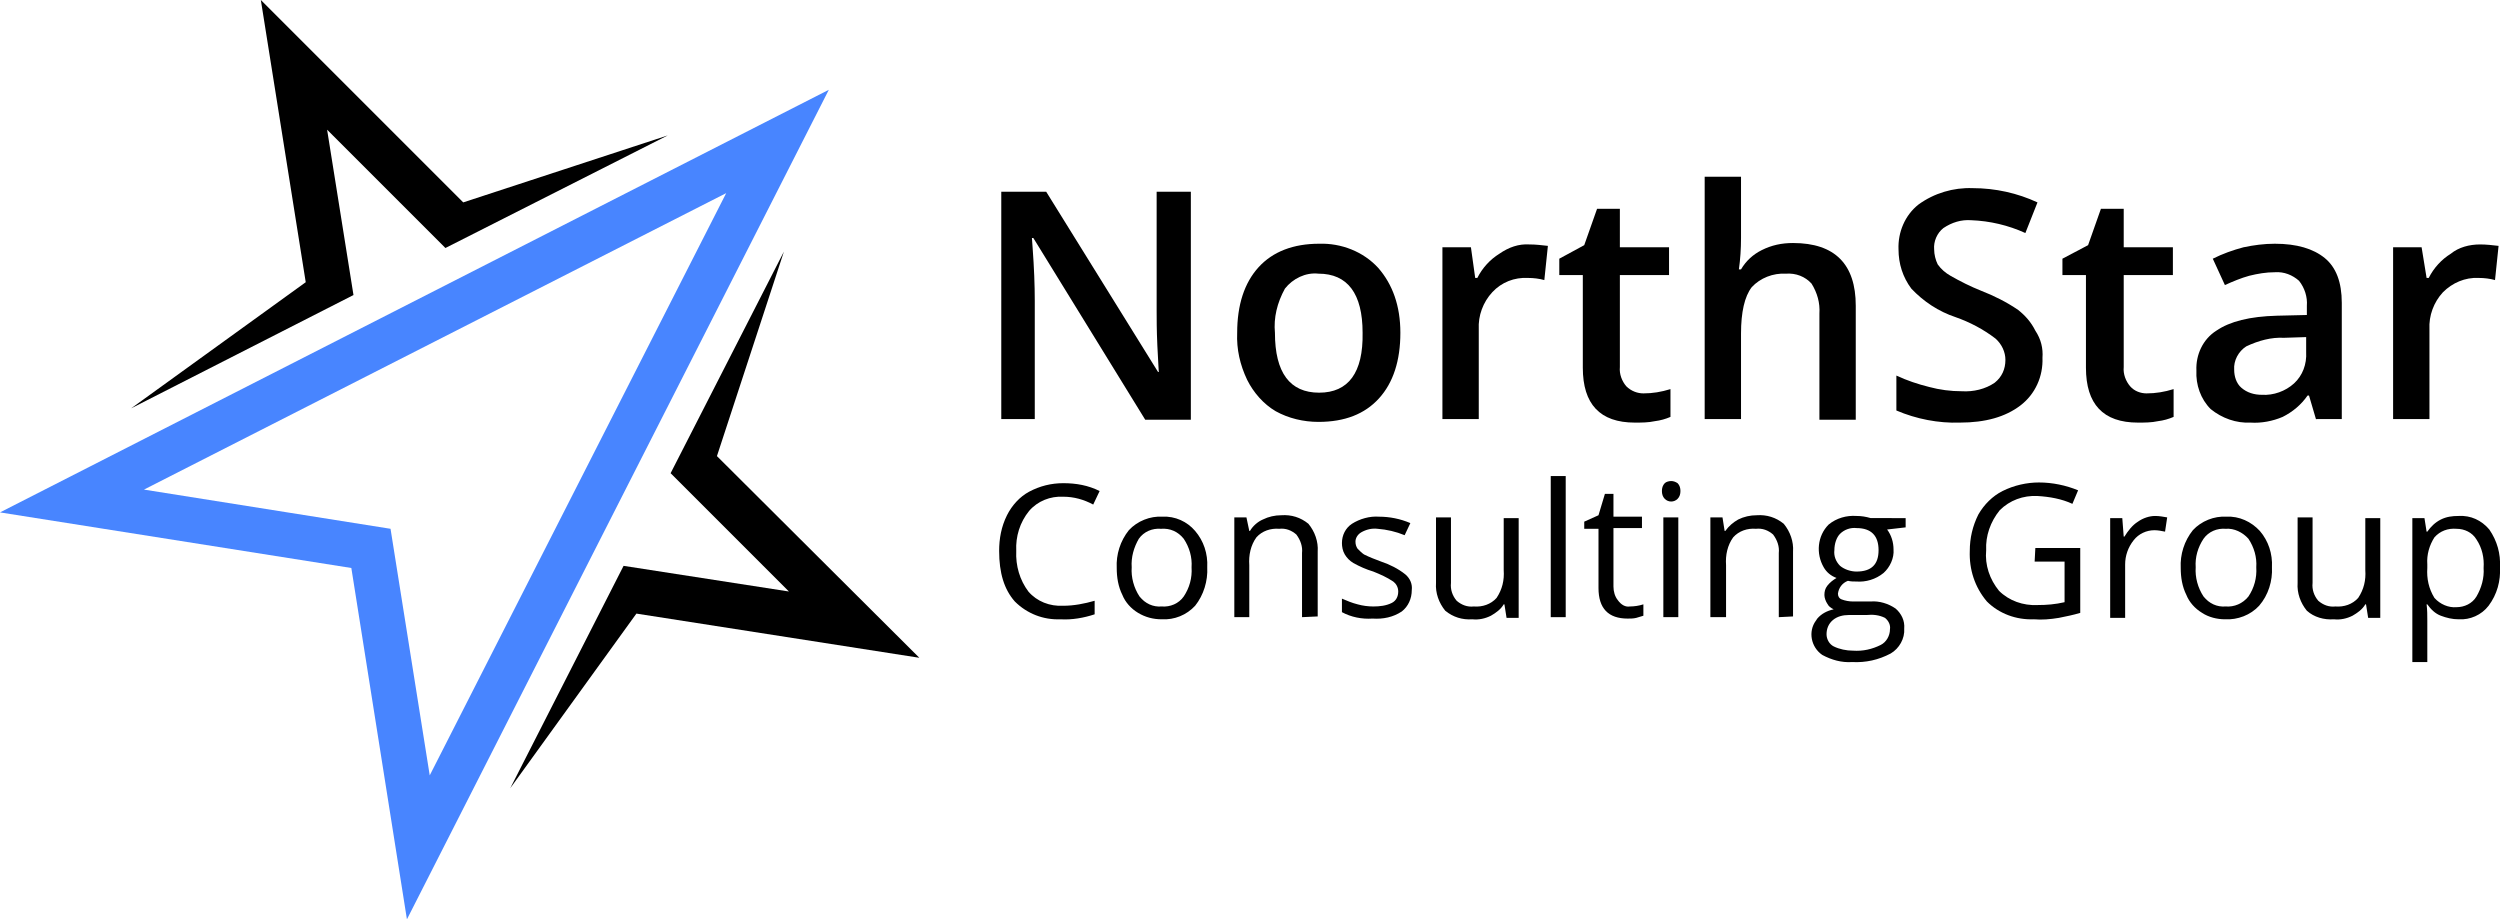 <?xml version="1.0" encoding="utf-8"?>
<!-- Generator: Adobe Illustrator 22.1.0, SVG Export Plug-In . SVG Version: 6.00 Build 0)  -->
<svg version="1.1" id="Слой_1" xmlns="http://www.w3.org/2000/svg" xmlns:xlink="http://www.w3.org/1999/xlink" x="0px" y="0px"
	 viewBox="0 0 350.8 129" style="enable-background:new 0 0 350.8 129;" xml:space="preserve">
<style type="text/css">
	.st0{fill:#4885FF;}
</style>
<title>Ресурс 3</title>
<g id="Слой_2_1_">
	<g id="Layer_1">
		<path d="M167.1,58.9h-6.4L145,33.4h-0.2l0.1,1.4c0.2,2.7,0.3,5.2,0.3,7.4v16.6h-4.7V26.9h6.3l15.7,25.3h0.1c0-0.3-0.1-1.5-0.2-3.7
			s-0.1-3.8-0.1-4.9V26.9h4.8L167.1,58.9z"/>
		<path d="M196.5,46.7c0,3.9-1,7-3,9.2c-2,2.2-4.8,3.3-8.5,3.3c-2.1,0-4.2-0.5-6-1.5c-1.7-1-3.1-2.6-4-4.4c-1-2.1-1.5-4.3-1.4-6.6
			c0-3.9,1-7,3-9.2c2-2.2,4.9-3.3,8.5-3.3c3.1-0.1,6.2,1.1,8.3,3.4C195.4,39.9,196.5,42.9,196.5,46.7z M178.9,46.7
			c0,5.6,2.1,8.4,6.2,8.4c4.1,0,6.2-2.8,6.1-8.4c0-5.5-2.1-8.3-6.2-8.3c-1.8-0.2-3.6,0.7-4.7,2.1C179.2,42.5,178.7,44.6,178.9,46.7z
			"/>
		<path d="M214.6,34.3c0.9,0,1.7,0.1,2.6,0.2l-0.5,4.8c-0.7-0.2-1.5-0.3-2.3-0.3c-1.9-0.1-3.7,0.6-5,2c-1.3,1.4-2,3.3-1.9,5.2v12.6
			h-5.1V34.7h4L207,39h0.3c0.7-1.4,1.8-2.6,3.1-3.4C211.7,34.7,213.1,34.2,214.6,34.3z"/>
		<path d="M230.6,55.2c1.3,0,2.5-0.2,3.8-0.6v3.9c-0.7,0.3-1.4,0.5-2.2,0.6c-0.9,0.2-1.9,0.2-2.8,0.2c-4.9,0-7.3-2.6-7.3-7.7v-13
			h-3.3v-2.3l3.5-1.9l1.8-5.1h3.2v5.4h6.9v3.9h-6.9v12.9c-0.1,1,0.3,2,0.9,2.7C228.9,54.9,229.8,55.2,230.6,55.2z"/>
		<path d="M260.5,58.9h-5.2V44c0.1-1.5-0.3-2.9-1.1-4.2c-0.9-1-2.2-1.5-3.6-1.4c-1.8-0.1-3.6,0.6-4.8,1.9c-1,1.3-1.5,3.5-1.5,6.5v12
			h-5.1v-34h5.1v8.6c0,1.5-0.1,3-0.3,4.4h0.3c0.7-1.2,1.7-2.1,2.9-2.7c1.4-0.7,2.8-1,4.4-1c5.9,0,8.8,3,8.8,8.8V58.9z"/>
		<path d="M286.6,50.2c0.1,2.6-1,5.1-3.1,6.7c-2.1,1.6-4.9,2.4-8.5,2.4c-3,0.1-6.1-0.5-8.9-1.7v-4.9c1.5,0.7,3,1.2,4.6,1.6
			c1.5,0.4,3,0.6,4.6,0.6c1.6,0.1,3.3-0.3,4.6-1.2c1-0.8,1.5-1.9,1.5-3.2c0-1.1-0.5-2.2-1.4-3c-1.7-1.3-3.6-2.3-5.6-3
			c-2.4-0.8-4.5-2.2-6.2-4c-1.2-1.6-1.8-3.5-1.8-5.5c-0.1-2.4,0.9-4.8,2.8-6.3c2.2-1.6,4.9-2.4,7.6-2.3c3.2,0,6.3,0.7,9.1,2
			l-1.7,4.3c-2.4-1.1-5-1.7-7.6-1.8c-1.4-0.1-2.7,0.3-3.9,1.1c-0.9,0.7-1.4,1.9-1.3,3c0,0.7,0.2,1.5,0.5,2.1
			c0.5,0.7,1.1,1.2,1.8,1.6c1.4,0.8,2.8,1.5,4.3,2.1c1.8,0.7,3.6,1.6,5.2,2.7c1,0.8,1.8,1.7,2.4,2.9
			C286.4,47.6,286.7,48.9,286.6,50.2z"/>
		<path d="M301.2,55.2c1.3,0,2.5-0.2,3.8-0.6v3.9c-0.7,0.3-1.4,0.5-2.2,0.6c-0.9,0.2-1.9,0.2-2.8,0.2c-4.9,0-7.3-2.6-7.3-7.7v-13
			h-3.3v-2.3l3.6-1.9l1.8-5.1h3.2v5.4h6.9v3.9h-6.9v12.9c-0.1,1,0.3,2,0.9,2.7C299.5,54.9,300.4,55.2,301.2,55.2z"/>
		<path d="M325,58.9l-1-3.4h-0.2c-0.9,1.3-2.1,2.3-3.5,3c-1.4,0.6-3,0.9-4.5,0.8c-2,0.1-4-0.6-5.6-1.9c-1.4-1.4-2.1-3.4-2-5.4
			c-0.1-2.2,0.9-4.4,2.8-5.6c1.9-1.3,4.7-2,8.5-2.1l4.2-0.1v-1.3c0.1-1.2-0.3-2.5-1.1-3.5c-0.9-0.8-2.1-1.3-3.4-1.2
			c-1.2,0-2.4,0.2-3.6,0.5c-1.1,0.3-2.3,0.8-3.4,1.3l-1.7-3.7c1.4-0.7,2.8-1.2,4.3-1.6c1.4-0.3,2.9-0.5,4.4-0.5c3.1,0,5.4,0.7,7,2
			c1.6,1.3,2.4,3.4,2.4,6.3v16.3H325z M317.4,55.4c1.6,0.1,3.3-0.5,4.5-1.6c1.2-1.1,1.8-2.7,1.7-4.4v-2.1l-3.1,0.1
			c-1.8-0.1-3.6,0.4-5.3,1.2c-1.1,0.7-1.8,2-1.7,3.3c0,0.9,0.3,1.9,1,2.5C315.3,55.1,316.3,55.4,317.4,55.4L317.4,55.4z"/>
		<path d="M348,34.3c0.9,0,1.7,0.1,2.6,0.2l-0.5,4.8c-0.7-0.2-1.5-0.3-2.3-0.3c-1.9-0.1-3.7,0.7-5,2c-1.3,1.4-2,3.3-1.9,5.2v12.6
			h-5.1V34.7h4l0.7,4.3h0.3c0.7-1.4,1.8-2.6,3.1-3.4C345,34.7,346.5,34.3,348,34.3z"/>
		<path d="M149.2,69.7c-1.8-0.1-3.6,0.6-4.8,2c-1.3,1.6-1.9,3.6-1.8,5.6c-0.1,2.1,0.5,4.1,1.7,5.7c1.2,1.4,3,2.1,4.9,2
			c1.5,0,3-0.3,4.4-0.7v1.9c-1.5,0.5-3.2,0.8-4.8,0.7c-2.4,0.1-4.7-0.8-6.4-2.5c-1.5-1.7-2.2-4-2.2-7.1c0-1.7,0.3-3.4,1.1-5
			c0.7-1.4,1.8-2.6,3.1-3.3c1.5-0.8,3.1-1.2,4.8-1.2c1.8,0,3.5,0.3,5.1,1.1l-0.9,1.9C152.1,70.1,150.7,69.7,149.2,69.7z"/>
		<path d="M169.4,79.6c0.1,1.9-0.5,3.9-1.7,5.4c-1.2,1.3-2.9,2-4.7,1.9c-1.2,0-2.3-0.3-3.3-0.9c-1-0.6-1.8-1.5-2.2-2.5
			c-0.6-1.2-0.8-2.5-0.8-3.8c-0.1-1.9,0.5-3.8,1.7-5.3c1.2-1.3,3-2,4.7-1.9c1.8-0.1,3.5,0.7,4.6,2C168.9,75.9,169.5,77.7,169.4,79.6
			z M158.8,79.6c-0.1,1.4,0.3,2.9,1.1,4.1c0.8,1,1.9,1.5,3.1,1.4c1.2,0.1,2.4-0.4,3.1-1.4c0.8-1.2,1.2-2.6,1.1-4.1
			c0.1-1.4-0.3-2.8-1.1-4c-0.8-1-1.9-1.5-3.2-1.4c-1.2-0.1-2.4,0.4-3.1,1.4C159.1,76.8,158.7,78.2,158.8,79.6z"/>
		<path d="M182.7,86.6v-9c0.1-0.9-0.2-1.8-0.8-2.6c-0.7-0.6-1.5-0.9-2.4-0.8c-1.2-0.1-2.4,0.3-3.2,1.2c-0.8,1.1-1.1,2.5-1,3.9v7.3
			h-2.1v-14h1.7l0.4,1.9h0.1c0.4-0.7,1.1-1.3,1.8-1.6c0.8-0.4,1.7-0.6,2.6-0.6c1.4-0.1,2.7,0.3,3.8,1.2c0.9,1.1,1.4,2.5,1.3,3.9v9.1
			L182.7,86.6z"/>
		<path d="M198.1,82.8c0,1.2-0.5,2.3-1.4,3c-1.2,0.8-2.6,1.1-4.1,1c-1.5,0.1-3-0.2-4.3-0.9V84c0.7,0.3,1.4,0.6,2.2,0.8
			c0.7,0.2,1.5,0.3,2.2,0.3c0.9,0,1.8-0.1,2.6-0.5c0.6-0.3,0.9-0.9,0.9-1.6c0-0.6-0.3-1.1-0.7-1.4c-0.9-0.6-1.8-1-2.8-1.4
			c-1-0.3-1.9-0.7-2.8-1.2c-0.5-0.3-0.9-0.7-1.2-1.2c-0.3-0.5-0.4-1.1-0.4-1.6c0-1.1,0.5-2.1,1.4-2.7c1.1-0.7,2.5-1.1,3.8-1
			c1.5,0,3,0.3,4.4,0.9l-0.8,1.7c-1.2-0.5-2.5-0.8-3.8-0.9c-0.8-0.1-1.6,0.1-2.3,0.5c-0.5,0.3-0.8,0.8-0.8,1.3c0,0.4,0.1,0.7,0.3,1
			c0.3,0.3,0.6,0.6,0.9,0.8c0.8,0.4,1.6,0.7,2.4,1c1.2,0.4,2.4,1,3.4,1.8C197.9,81.2,198.2,82,198.1,82.8z"/>
		<path d="M203.6,72.7v9.1c-0.1,0.9,0.2,1.8,0.8,2.5c0.7,0.6,1.5,0.9,2.4,0.8c1.2,0.1,2.4-0.3,3.2-1.2c0.8-1.2,1.1-2.5,1-3.9v-7.3
			h2.1v14h-1.7l-0.3-1.9H211c-0.4,0.7-1.1,1.2-1.8,1.6c-0.8,0.4-1.7,0.6-2.6,0.5c-1.4,0.1-2.7-0.3-3.8-1.2c-0.9-1.1-1.4-2.5-1.3-3.9
			v-9.2H203.6z"/>
		<path d="M219.7,86.6h-2.1V66.8h2.1V86.6z"/>
		<path d="M228.7,85.1c0.6,0,1.3-0.1,1.9-0.3v1.6c-0.3,0.1-0.7,0.2-1,0.3c-0.4,0.1-0.8,0.1-1.2,0.1c-2.7,0-4.1-1.4-4.1-4.3v-8.3h-2
			v-1l2-0.9l0.9-3h1.2v3.2h4v1.6h-4v8.2c0,0.7,0.2,1.4,0.6,1.9C227.5,84.9,228.1,85.2,228.7,85.1z"/>
		<path d="M233.2,68.9c0-0.4,0.1-0.8,0.4-1.1c0.2-0.2,0.6-0.3,0.9-0.3c0.3,0,0.6,0.1,0.9,0.3c0.3,0.3,0.4,0.7,0.4,1.1
			c0,0.4-0.1,0.8-0.4,1.1c-0.5,0.5-1.3,0.5-1.8,0C233.3,69.7,233.2,69.3,233.2,68.9z M235.5,86.6h-2.1v-14h2.1L235.5,86.6z"/>
		<path d="M249.6,86.6v-9c0.1-0.9-0.2-1.8-0.8-2.6c-0.7-0.6-1.5-0.9-2.4-0.8c-1.2-0.1-2.4,0.3-3.2,1.2c-0.8,1.1-1.1,2.5-1,3.9v7.3
			H240v-14h1.7l0.3,1.9h0.1c0.5-0.7,1.1-1.2,1.8-1.6c0.8-0.4,1.7-0.6,2.6-0.6c1.4-0.1,2.7,0.3,3.8,1.2c0.9,1.1,1.4,2.5,1.3,3.9v9.1
			L249.6,86.6z"/>
		<path d="M267.4,72.7V74l-2.6,0.3c0.6,0.8,0.9,1.8,0.9,2.8c0.1,1.2-0.5,2.5-1.4,3.3c-1.1,0.9-2.5,1.3-3.8,1.2c-0.4,0-0.8,0-1.2-0.1
			c-0.8,0.3-1.3,1-1.4,1.8c0,0.4,0.2,0.7,0.5,0.8c0.5,0.2,1.1,0.3,1.6,0.3h2.5c1.2-0.1,2.5,0.3,3.5,1c0.8,0.7,1.3,1.7,1.2,2.8
			c0.1,1.4-0.7,2.8-1.9,3.5c-1.7,0.9-3.5,1.3-5.4,1.2c-1.5,0.1-2.9-0.3-4.2-1c-1.6-1.1-2-3.3-0.9-4.8c0.1-0.1,0.1-0.2,0.2-0.3
			c0.6-0.7,1.4-1.1,2.3-1.3c-0.4-0.2-0.7-0.4-0.9-0.8c-0.2-0.3-0.4-0.8-0.4-1.2c0-0.5,0.1-0.9,0.4-1.3c0.4-0.5,0.8-0.8,1.3-1.1
			c-0.8-0.3-1.4-0.8-1.8-1.5c-1.1-1.9-0.9-4.4,0.7-6c1.1-0.9,2.5-1.3,3.9-1.2c0.7,0,1.3,0.1,2,0.3L267.4,72.7z M256.3,89
			c0,0.7,0.4,1.4,1,1.7c0.8,0.4,1.8,0.6,2.7,0.6c1.4,0.1,2.7-0.2,3.9-0.8c0.8-0.4,1.3-1.3,1.3-2.2c0.1-0.6-0.2-1.2-0.7-1.6
			c-0.8-0.4-1.7-0.5-2.6-0.4h-2.5c-0.8,0-1.6,0.2-2.2,0.7C256.6,87.5,256.3,88.2,256.3,89z M257.4,77.2c-0.1,0.8,0.2,1.6,0.8,2.2
			c0.6,0.5,1.5,0.8,2.3,0.8c2.1,0,3.1-1,3.1-3s-1-3.1-3.1-3.1c-0.8-0.1-1.7,0.2-2.3,0.8C257.7,75.4,257.4,76.3,257.4,77.2
			L257.4,77.2z"/>
		<path d="M285.6,76.9h6.3v9.1c-1,0.3-2,0.5-3,0.7c-1.2,0.2-2.4,0.3-3.5,0.2c-2.5,0.1-4.9-0.8-6.6-2.5c-1.7-2-2.5-4.5-2.4-7.1
			c0-1.8,0.4-3.5,1.2-5.1c0.8-1.4,2-2.6,3.4-3.3c1.6-0.8,3.4-1.2,5.1-1.2c1.9,0,3.8,0.4,5.5,1.1l-0.8,1.9c-1.5-0.7-3.2-1-4.9-1.1
			c-2-0.1-3.9,0.6-5.3,2c-1.3,1.6-2,3.6-1.9,5.6c-0.2,2.1,0.5,4.1,1.8,5.7c1.4,1.4,3.4,2.1,5.4,2c1.3,0,2.5-0.1,3.8-0.4v-5.7h-4.2
			L285.6,76.9z"/>
		<path d="M302.4,72.4c0.6,0,1.1,0.1,1.7,0.2l-0.3,2c-0.5-0.1-1-0.2-1.5-0.2c-1.1,0-2.2,0.5-2.9,1.4c-0.8,1-1.2,2.2-1.2,3.4v7.5
			h-2.1v-14h1.7l0.2,2.6h0.1c0.5-0.8,1.1-1.6,1.9-2.1C300.7,72.7,301.6,72.4,302.4,72.4z"/>
		<path d="M318.8,79.6c0.1,1.9-0.5,3.9-1.8,5.4c-1.2,1.3-3,2-4.8,1.9c-1.1,0-2.3-0.3-3.2-0.9c-1-0.6-1.8-1.5-2.2-2.5
			c-0.6-1.2-0.8-2.5-0.8-3.8c-0.1-1.9,0.5-3.8,1.7-5.3c1.2-1.3,3-2,4.7-1.9c1.8-0.1,3.5,0.7,4.7,2C318.3,75.9,318.9,77.7,318.8,79.6
			z M308.1,79.6c-0.1,1.4,0.3,2.9,1.1,4.1c0.8,1,1.9,1.5,3.1,1.4c1.2,0.1,2.4-0.4,3.2-1.4c0.8-1.2,1.2-2.6,1.1-4.1
			c0.1-1.4-0.3-2.8-1.1-4c-0.8-0.9-2-1.5-3.2-1.4c-1.2-0.1-2.4,0.4-3.1,1.4C308.4,76.8,308,78.2,308.1,79.6z"/>
		<path d="M324.5,72.7v9.1c-0.1,0.9,0.2,1.8,0.8,2.5c0.7,0.6,1.5,0.9,2.4,0.8c1.2,0.1,2.4-0.3,3.2-1.2c0.8-1.2,1.1-2.5,1-3.9v-7.3
			h2.1v14h-1.7l-0.3-1.9h-0.1c-0.4,0.7-1.1,1.2-1.8,1.6c-0.8,0.4-1.7,0.6-2.6,0.5c-1.4,0.1-2.8-0.3-3.8-1.2
			c-0.9-1.1-1.4-2.5-1.3-3.9v-9.2H324.5z"/>
		<path d="M345,86.9c-0.9,0-1.7-0.2-2.5-0.5c-0.8-0.3-1.4-0.9-1.9-1.6h-0.1c0.1,0.8,0.1,1.5,0.1,2.3v5.8h-2.1V72.7h1.7l0.3,1.9h0.1
			c0.5-0.7,1.1-1.3,1.9-1.7c0.8-0.4,1.6-0.5,2.5-0.5c1.7-0.1,3.2,0.6,4.3,1.9c1.1,1.6,1.6,3.4,1.5,5.3c0.1,1.9-0.4,3.8-1.6,5.4
			C348.2,86.3,346.6,87,345,86.9z M344.7,74.2c-1.2-0.1-2.3,0.3-3.1,1.2c-0.7,1.1-1.1,2.4-1,3.8v0.5c-0.1,1.5,0.2,2.9,1,4.2
			c0.8,0.9,2,1.4,3.1,1.3c1.1,0,2.2-0.5,2.8-1.5c0.7-1.2,1.1-2.6,1-4c0.1-1.4-0.2-2.8-1-4C346.9,74.7,345.8,74.2,344.7,74.2
			L344.7,74.2z"/>
		<path class="st0" d="M116.3,12.6L57.1,129l-7.8-49.3L0,71.9L116.3,12.6 M101.9,27.1L20.2,68.7l34.6,5.5l5.5,34.6
			C60.3,108.8,101.9,27.1,101.9,27.1z"/>
		<path d="M36.6,0l6.3,39.6L18.4,57.3l31.2-15.9l-3.7-23.2l16.6,16.6L93.7,19L65,28.4L36.6,0z M129,92.3L100.6,64l9.4-28.7
			L94.1,66.4L110.7,83l-23.2-3.6l-15.9,31.2l17.7-24.5L129,92.3z"/>
	</g>
</g>
</svg>
